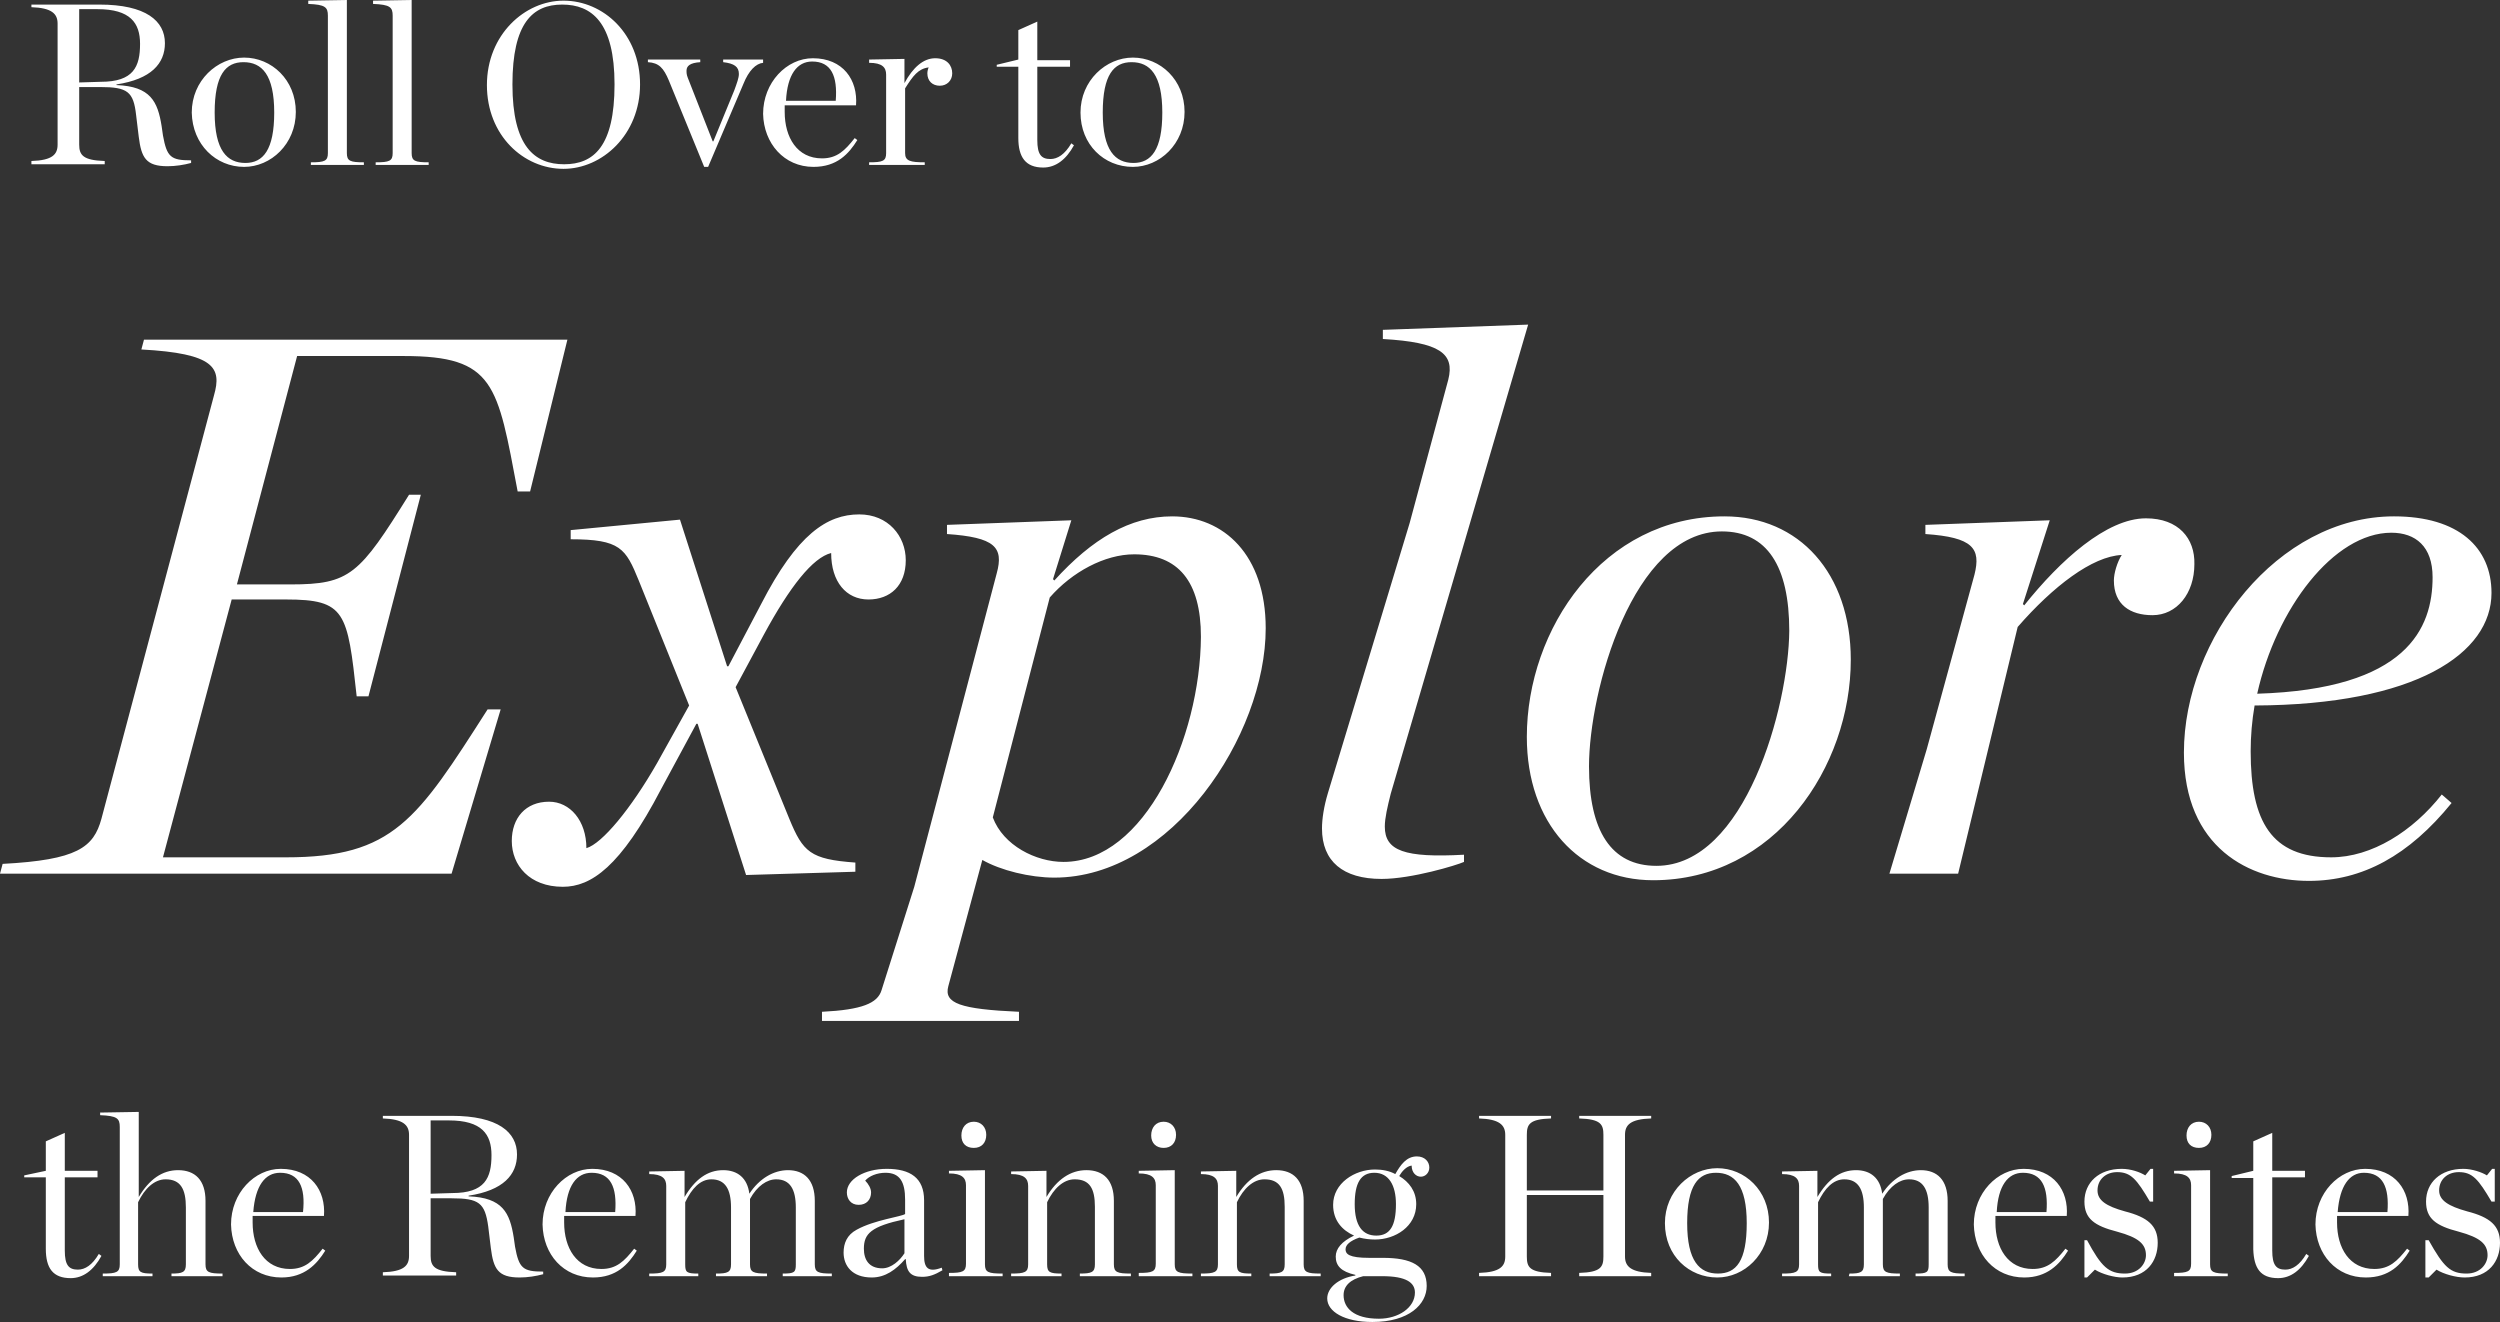 <?xml version="1.0" encoding="utf-8"?>
<!DOCTYPE svg PUBLIC "-//W3C//DTD SVG 1.1//EN" "http://www.w3.org/Graphics/SVG/1.1/DTD/svg11.dtd">
<svg version="1.1" id="Layer_1" xmlns="http://www.w3.org/2000/svg" xmlns:xlink="http://www.w3.org/1999/xlink" x="0px" y="0px"
	 width="605.188px" height="320.021px" viewBox="3.96 235.831 605.188 320.021"
	 enable-background="new 3.96 235.831 605.188 320.021" xml:space="preserve">
<rect x="3.96" y="235.831" width="605.188" height="320.021" fill="#333333" stroke="none"/>
<g>
	<path fill="#FFFFFF" d="M591.246,545.079h0.634l1.901-1.901c1.742,1.109,4.753,1.901,6.812,1.901c5.861,0,8.555-3.961,8.555-8.396
		c0-4.119-2.377-6.179-7.922-7.604c-4.594-1.268-6.812-2.693-6.812-5.07c0-2.692,2.06-4.436,4.753-4.436
		c3.326,0,4.752,1.743,7.921,7.129h0.792v-7.921h-0.634l-1.268,1.584c-1.267-0.792-3.644-1.584-5.703-1.584
		c-5.545,0-9.03,3.327-9.03,7.921c0,4.119,2.377,5.862,7.922,7.288c5.228,1.426,6.971,3.01,6.971,5.703
		c0,2.06-1.743,4.437-5.07,4.437c-3.961,0-5.545-1.585-9.188-8.08h-0.792v9.03H591.246z M576.195,519.73
		c4.595,0,6.179,3.485,5.704,9.506h-12.041C570.334,522.899,572.71,519.73,576.195,519.73 M576.671,545.079
		c5.703,0,8.555-3.169,10.614-6.496l-0.633-0.475c-2.377,3.01-4.278,4.911-7.922,4.911c-6.021,0-9.03-5.069-9.03-11.248l0,0
		c0-0.476,0-1.109,0-1.585h17.269c0.476-6.179-3.169-11.406-10.456-11.406c-6.337,0-12.04,5.861-12.04,13.466
		C564.631,539.534,569.542,545.079,576.671,545.079 M555.441,545.237c3.011,0,5.545-1.901,7.446-5.387l-0.634-0.475
		c-1.584,2.692-3.326,3.802-5.069,3.802c-2.218,0-3.169-1.109-3.169-4.595V520.84h7.922v-1.584h-7.922v-9.189l-4.594,2.06v7.13
		l-5.229,1.267v0.476h5.229v17.269C549.58,542.861,551.164,545.237,555.441,545.237 M530.252,544.762h12.991v-0.634
		c-3.485,0-4.277-0.316-4.277-2.218v-22.813l-8.714,0.159v0.634c3.169,0,4.119,1.108,4.119,2.852v19.011
		c0,1.901-0.792,2.218-4.119,2.218V544.762z M536.272,513.711c1.901,0,3.01-1.268,3.01-3.169s-1.268-3.169-3.01-3.169
		c-1.901,0-3.01,1.427-3.01,3.327C533.263,512.602,534.371,513.711,536.272,513.711 M508.548,545.079h0.634l1.901-1.901
		c1.742,1.109,4.752,1.901,6.653,1.901c5.862,0,8.555-3.961,8.555-8.396c0-4.119-2.376-6.179-7.921-7.604
		c-4.595-1.268-6.654-2.693-6.654-5.07c0-2.692,2.06-4.436,4.753-4.436c3.327,0,4.753,1.743,7.922,7.129h0.792v-7.921h-0.634
		l-1.268,1.584c-1.268-0.792-3.485-1.584-5.703-1.584c-5.545,0-9.03,3.327-9.03,7.921c0,4.119,2.376,5.862,7.921,7.288
		c5.229,1.426,6.971,3.01,6.971,5.703c0,2.06-1.742,4.437-5.069,4.437c-3.961,0-5.703-1.585-9.188-8.08h-0.634V545.079z
		 M493.655,519.73c4.595,0,6.179,3.485,5.704,9.506h-12.041C487.636,522.899,490.012,519.73,493.655,519.73 M493.973,545.079
		c5.545,0,8.555-3.169,10.614-6.496l-0.634-0.475c-2.376,3.01-4.277,4.911-7.921,4.911c-6.021,0-9.03-5.069-9.03-11.248l0,0
		c0-0.476,0-1.109,0-1.585h17.269c0.475-6.179-3.169-11.406-10.456-11.406c-6.338,0-12.041,5.861-12.041,13.466
		C481.933,539.534,486.844,545.079,493.973,545.079 M451.515,544.762h12.356v-0.634c-3.326,0-4.118-0.316-4.118-2.218v-15.843
		c1.742-3.168,4.118-4.752,6.337-4.752c3.326,0,4.753,2.376,4.753,6.812v13.783c0,1.901-0.317,2.218-3.169,2.218v0.634h11.882
		v-0.634c-3.327,0-4.119-0.316-4.119-2.218v-15.367c0-5.069-2.534-7.446-6.495-7.446c-3.485,0-6.971,2.06-9.348,5.704
		c-0.475-3.803-2.852-5.704-6.337-5.704c-3.802,0-6.812,2.219-9.347,6.496v-6.337l-8.556,0.158v0.634
		c3.169,0,4.119,1.108,4.119,2.852v19.011c0,1.901-0.792,2.219-4.119,2.219v0.633h11.883v-0.634c-2.853,0-3.169-0.316-3.169-2.218
		v-15.05c1.584-3.327,3.644-5.545,6.337-5.545c3.327,0,4.753,2.376,4.753,6.812v13.783c0,1.901-0.792,2.218-3.485,2.218
		L451.515,544.762L451.515,544.762z M419.829,544.128c-4.436,0-7.446-3.01-7.446-12.198s2.693-12.199,6.971-12.199
		c4.437,0,7.446,3.011,7.446,12.199S424.265,544.128,419.829,544.128 M419.671,545.079c6.495,0,12.516-5.545,12.516-13.308
		c0-7.764-5.862-13.149-12.516-13.149c-6.496,0-12.674,5.545-12.674,13.308C406.997,539.851,412.858,545.079,419.671,545.079
		 M362.004,544.762h17.427v-0.792c-5.229-0.158-5.862-1.426-5.862-3.96v-14.893h18.536v14.893c0,2.534-0.634,3.802-5.861,3.96v0.792
		h17.427v-0.792c-4.911-0.158-6.337-1.584-6.337-3.96v-29.468c0-2.376,1.267-3.802,6.337-3.961v-0.634h-17.427v0.634
		c5.228,0.159,5.861,1.426,5.861,3.961v13.466h-18.536v-13.466c0-2.535,0.634-3.802,5.862-3.961v-0.634h-17.427v0.634
		c4.911,0.159,6.337,1.585,6.337,3.961v29.468c0,2.376-1.268,3.802-6.337,3.96V544.762z M336.813,518.938
		c-4.911,0-10.139,3.327-10.139,8.556c0,3.802,2.218,6.178,5.069,7.445c-3.01,1.426-4.436,3.169-4.436,5.07
		c0,2.218,1.268,3.644,4.753,4.436v0.158c-4.119,0.634-6.812,3.01-6.812,5.545c0,3.169,4.119,5.703,10.931,5.703
		c8.872,0,13.149-4.277,13.149-8.713c0-4.911-3.644-6.812-10.614-6.812h-3.327c-4.911,0-5.703-0.95-5.703-2.06
		s1.109-2.06,3.327-2.852c1.268,0.316,2.535,0.476,3.802,0.476c4.911,0,9.981-3.169,9.981-8.556c0-3.168-1.743-5.386-4.119-6.812
		c0.634-1.108,1.742-2.376,3.01-2.534c0,1.742,1.109,2.693,2.218,2.693c1.109,0,2.06-0.951,2.06-2.219
		c0-1.426-1.108-2.692-3.01-2.692c-2.535,0-3.961,2.06-5.229,4.277C340.299,519.256,338.557,518.938,336.813,518.938
		 M337.131,534.939c-3.327,0-5.229-2.376-5.229-7.604c0-5.069,1.426-7.604,4.753-7.604c3.485,0,5.229,3.011,5.229,7.604
		C341.884,532.563,340.458,534.939,337.131,534.939 M337.765,555.06c-6.179,0-8.556-2.693-8.556-5.703
		c0-2.218,1.585-3.802,4.753-4.595h4.595c5.861,0,7.921,1.585,7.921,3.961C346.478,552.366,342.518,555.06,337.765,555.06
		 M294.672,544.762h12.199v-0.634c-2.852,0-3.485-0.316-3.485-2.218v-15.05c1.584-3.327,3.961-5.545,6.654-5.545
		c3.644,0,4.911,2.218,4.911,6.653v13.941c0,1.901-0.792,2.218-3.644,2.218v0.634h12.356v-0.634c-3.326,0-4.118-0.316-4.118-2.218
		v-15.367c0-5.069-2.535-7.446-6.654-7.446c-3.803,0-7.129,2.219-9.664,6.496v-6.337l-8.555,0.158v0.634
		c3.168,0,4.119,1.108,4.119,2.852v19.011c0,1.901-0.792,2.219-4.119,2.219V544.762z M279.622,544.762h12.991v-0.634
		c-3.485,0-4.277-0.316-4.277-2.218v-22.813l-8.713,0.159v0.634c3.168,0,4.119,1.108,4.119,2.852v19.011
		c0,1.901-0.792,2.218-4.119,2.218V544.762z M285.642,513.711c1.901,0,3.01-1.268,3.01-3.169s-1.268-3.169-3.01-3.169
		c-1.901,0-3.01,1.427-3.01,3.327C282.632,512.602,283.899,513.711,285.642,513.711 M248.729,544.762h12.199v-0.634
		c-2.852,0-3.485-0.316-3.485-2.218v-15.05c1.584-3.327,3.96-5.545,6.654-5.545c3.644,0,4.911,2.218,4.911,6.653v13.941
		c0,1.901-0.792,2.218-3.644,2.218v0.634h12.357v-0.634c-3.327,0-4.119-0.316-4.119-2.218v-15.367c0-5.069-2.535-7.446-6.654-7.446
		c-3.802,0-7.129,2.219-9.664,6.496v-6.337l-8.555,0.158v0.634c3.168,0,4.119,1.108,4.119,2.852v19.011
		c0,1.901-0.792,2.219-4.119,2.219V544.762z M233.679,544.762h12.991v-0.634c-3.485,0-4.277-0.316-4.277-2.218v-22.813l-8.713,0.159
		v0.634c3.168,0,4.119,1.108,4.119,2.852v19.011c0,1.901-0.792,2.218-4.119,2.218V544.762z M239.699,513.711
		c1.901,0,3.01-1.268,3.01-3.169s-1.268-3.169-3.01-3.169c-1.901,0-3.01,1.427-3.01,3.327
		C236.688,512.602,237.797,513.711,239.699,513.711 M217.519,542.861c-3.168,0-4.436-2.06-4.436-4.753
		c0-3.644,1.743-5.387,9.822-7.129v8.237C221.796,540.96,219.737,542.861,217.519,542.861 M214.984,545.079
		c3.327,0,5.862-1.901,8.08-4.437h0.158c0.159,3.011,1.109,4.278,3.961,4.278c1.743,0,3.01-0.476,4.911-1.585l-0.158-0.634
		c-3.327,1.268-4.278,0-4.278-2.852v-13.466c0-5.387-3.327-7.604-9.03-7.604c-5.386,0-9.664,2.535-9.664,5.703
		c0,1.584,0.951,3.011,2.852,3.011c1.901,0,3.01-1.268,3.01-3.011c0-0.95-0.634-2.06-1.426-2.852
		c0.951-1.109,2.852-1.901,4.911-1.901c3.485,0,4.753,2.219,4.753,6.496v3.485c-0.792,0.634-7.446,1.426-11.724,3.802
		c-2.376,1.268-3.168,3.327-3.168,5.545C208.172,542.228,210.231,545.079,214.984,545.079 M177.279,544.762h12.357v-0.634
		c-3.327,0-4.119-0.316-4.119-2.218v-15.843c1.743-3.168,4.119-4.752,6.337-4.752c3.327,0,4.753,2.376,4.753,6.812v13.783
		c0,1.901-0.317,2.218-3.168,2.218v0.634h11.882v-0.634c-3.327,0-4.119-0.316-4.119-2.218v-15.367c0-5.069-2.535-7.446-6.496-7.446
		c-3.485,0-6.971,2.06-9.347,5.704c-0.475-3.803-2.852-5.704-6.337-5.704c-3.802,0-6.812,2.219-9.347,6.496v-6.337l-8.555,0.158
		v0.634c3.169,0,4.119,1.108,4.119,2.852v19.011c0,1.901-0.792,2.219-4.119,2.219v0.633h11.882v-0.634
		c-2.852,0-3.168-0.316-3.168-2.218v-15.05c1.584-3.327,3.644-5.545,6.337-5.545c3.327,0,4.753,2.376,4.753,6.812v13.783
		c0,1.901-0.792,2.218-3.644,2.218V544.762z M147.178,519.73c4.594,0,6.179,3.485,5.704,9.506h-12.041
		C141.158,522.899,143.534,519.73,147.178,519.73 M147.495,545.079c5.704,0,8.555-3.169,10.615-6.496l-0.634-0.475
		c-2.376,3.01-4.277,4.911-7.921,4.911c-6.02,0-9.03-5.069-9.03-11.248l0,0c0-0.476,0-1.109,0-1.585h17.269
		c0.475-6.179-3.168-11.406-10.456-11.406c-6.337,0-12.041,5.861-12.041,13.466C135.454,539.534,140.366,545.079,147.495,545.079
		 M108.205,525.909h5.069c6.654,0,8.08,1.109,8.872,6.812l0.634,5.229c0.634,5.069,1.743,7.129,6.971,7.129
		c1.901,0,3.96-0.317,5.703-0.792v-0.634c-4.911,0-5.861-0.792-6.812-6.021l-0.317-2.218c-0.951-6.021-2.693-9.664-10.932-9.98
		v-0.159c8.397-1.268,11.724-5.069,11.724-9.98c0-5.387-4.594-9.348-15.843-9.348H96.64v0.634c4.911,0.159,6.337,1.585,6.337,3.961
		v29.309c0,2.377-1.268,3.803-6.337,3.961v0.792h17.744v-0.792c-5.228-0.158-6.179-1.426-6.179-3.961V525.909z M108.205,524.801
		v-17.744h4.436c7.921,0,10.297,3.327,10.297,8.396c0,5.545-1.584,9.188-9.505,9.188L108.205,524.801L108.205,524.801z
		 M71.767,519.73c4.594,0,6.179,3.485,5.545,9.506H65.271C65.747,522.899,68.123,519.73,71.767,519.73 M72.084,545.079
		c5.545,0,8.555-3.169,10.614-6.496l-0.633-0.475c-2.376,3.01-4.278,4.911-7.921,4.911c-6.021,0-9.03-5.069-9.03-11.248l0,0
		c0-0.476,0-1.109,0-1.585h17.268c0.476-6.179-3.168-11.406-10.456-11.406c-6.337,0-12.04,5.861-12.04,13.466
		C60.043,539.534,64.955,545.079,72.084,545.079 M28.675,544.762h12.199v-0.634c-2.852,0-3.485-0.316-3.485-2.218v-15.05
		c1.584-3.327,3.96-5.545,6.654-5.545c3.644,0,4.911,2.376,4.911,6.812v13.783c0,1.901-0.792,2.218-3.485,2.218v0.634h12.357v-0.634
		c-3.327,0-4.119-0.316-4.119-2.218v-15.367c0-5.069-2.535-7.446-6.654-7.446c-3.802,0-6.971,2.219-9.506,6.496v-20.596
		l-9.347,0.158v0.634c4.119,0.158,4.753,0.792,4.753,2.852v33.27c0,1.901-0.792,2.219-4.119,2.219v0.633H28.675L28.675,544.762z
		 M21.071,545.237c3.01,0,5.545-1.901,7.446-5.387l-0.634-0.475c-1.584,2.692-3.327,3.802-5.069,3.802
		c-2.218,0-3.168-1.109-3.168-4.595V520.84h7.921v-1.584h-7.921v-9.189l-4.595,2.06v7.13l-5.228,1.108v0.476h5.228v17.269
		C15.05,542.861,16.793,545.237,21.071,545.237"/>
	<path fill="#FFFFFF" d="M582.85,364.79c5.861,0,9.98,3.327,9.98,10.773c0,12.357-6.179,27.091-42.458,28.2
		C554.967,383.167,568.908,364.79,582.85,364.79 M607.089,379.365c0-10.932-7.921-18.536-23.605-18.536
		c-28.2,0-50.854,29.625-50.854,57.192c0,22.972,15.842,31.051,30.259,31.051c12.991,0,24.239-6.178,34.537-18.853l-2.376-2.06
		c-6.971,8.872-16.952,15.209-26.774,15.209c-14.417,0-19.486-8.555-19.486-25.665c0-3.644,0.316-7.445,0.95-11.09
		C588.87,406.456,607.089,393.94,607.089,379.365 M523.439,361.305c-9.505,0-20.754,10.139-29.467,21.071l-0.317-0.317l6.496-20.279
		l-30.102,1.109v2.218c11.565,0.792,13.467,3.485,11.883,9.822l-11.565,42.3l-9.03,30.101h16.635l14.417-59.727
		c8.555-9.822,18.061-17.11,25.189-17.427c-1.109,1.743-1.901,4.436-1.901,6.178c0,5.862,3.961,8.397,9.348,8.397
		c5.861,0,10.139-5.229,10.139-12.357C535.322,366.216,531.361,361.305,523.439,361.305 M404.938,445.429
		c-10.932,0-16.318-8.396-16.318-24.08c0-18.22,10.614-56.875,32.16-56.875c10.932,0,16.318,8.396,16.318,24.081
		C436.939,406.773,426.483,445.429,404.938,445.429 M421.413,360.83c-29.467,0-47.845,27.249-47.845,53.389
		c0,20.912,12.675,34.695,30.576,34.695c29.468,0,47.845-27.407,47.845-53.389C451.989,374.612,439.474,360.83,421.413,360.83
		 M373.886,314.411l-35.171,1.267v2.218c13.783,0.792,17.427,3.485,15.843,9.822l-9.347,34.695l-19.804,65.43
		c-0.95,3.168-1.426,6.179-1.426,8.555c0,7.922,5.069,12.199,14.417,12.199c7.287,0,18.219-3.327,19.961-4.119v-1.743
		c-14.416,0.792-19.169-0.95-19.169-6.812c0-2.06,0.634-4.753,1.426-7.922L373.886,314.411z M241.758,444.003
		c4.436,2.535,11.565,4.277,17.427,4.277c28.358,0,51.171-34.378,51.171-60.36c0-17.744-10.139-27.091-22.655-27.091
		c-10.139,0-19.328,5.386-28.517,15.525l-0.317-0.317l4.436-14.258l-30.101,1.109v2.218c11.565,0.792,13.783,3.168,12.041,9.505
		l-19.962,75.887l-7.921,25.031c-0.951,3.168-4.753,4.752-14.417,5.228v2.218h47.686v-2.218c-14.258-0.634-18.219-2.06-17.11-6.179
		L241.758,444.003z M261.403,444.479c-6.654,0-14.575-3.961-17.11-10.773l13.783-53.231c5.386-6.179,13.308-10.456,20.437-10.456
		c10.614,0,16.159,6.496,16.159,19.962C294.514,414.536,281.048,444.479,261.403,444.479 M168.565,361.622l-26.457,2.535v2.218
		c12.04,0,13.308,2.218,16.476,9.98l12.199,30.259l-7.763,13.941c-6.337,11.09-13.308,19.486-17.11,20.596
		c0-6.653-3.961-11.248-9.03-11.248c-5.704,0-9.031,3.961-9.031,9.506c0,5.861,4.278,11.09,12.357,11.09
		c6.812,0,13.941-4.753,23.764-23.606l8.555-15.842h0.317l11.724,36.596l26.457-0.792v-2.218
		c-10.931-0.792-12.674-2.535-16.001-10.614l-12.991-31.844l6.812-12.674c6.337-11.723,11.882-18.694,16.318-19.803
		c0,6.971,3.644,11.249,9.03,11.249c5.228,0,9.03-3.327,9.03-9.506c0-5.862-4.277-11.09-11.248-11.09
		c-7.763,0-15.05,4.753-23.764,21.705l-7.921,15.051h-0.317L168.565,361.622z M38.814,318.054l-0.634,2.376
		c17.744,0.951,19.486,4.436,17.585,11.09l-27.25,102.502c-1.901,6.971-5.862,9.98-23.922,10.932L3.96,447.33h109.314l11.882-39.765
		h-3.168c-17.11,26.773-22.813,35.804-48.795,35.804H43.409l16.635-62.419h13.149c14.417,0,14.892,3.01,17.11,23.447h2.852
		l12.674-48.795h-2.852c-12.041,19.328-14.258,21.704-28.675,21.704H61.311l14.575-55.291h25.823
		c22.021,0,22.655,6.812,27.566,32.794h3.01l9.03-36.755H38.814z"/>
	<path fill="#FFFFFF" d="M278.354,275.279c-4.436,0-7.446-3.01-7.446-12.199c0-9.189,2.693-12.199,6.971-12.199
		c4.436,0,7.446,3.01,7.446,12.199C285.325,272.111,282.632,275.279,278.354,275.279 M278.196,276.23
		c6.496,0,12.516-5.545,12.516-13.308c0-7.763-5.862-13.149-12.516-13.149c-6.496,0-12.674,5.545-12.674,13.308
		C265.522,270.843,271.226,276.23,278.196,276.23 M256.492,276.388c3.01,0,5.545-1.901,7.446-5.386l-0.634-0.476
		c-1.584,2.693-3.327,3.802-5.07,3.802c-2.218,0-3.168-1.109-3.168-4.594v-17.744h7.921v-1.584h-7.921v-9.347l-4.594,2.06v7.129
		l-5.228,1.268v0.475h5.228v17.269C250.472,273.854,252.214,276.388,256.492,276.388 M214.351,275.754h13.466v-0.633
		c-3.485,0-4.753-0.317-4.753-2.218v-15.684c1.901-3.01,3.168-4.753,5.703-5.07c-0.158,0.317-0.317,0.951-0.317,1.426
		c0,1.901,1.268,3.01,3.01,3.01s3.01-1.268,3.01-3.01c0-1.901-1.268-3.644-4.119-3.644s-5.387,2.218-7.446,6.02v-5.862l-8.555,0.159
		v0.792c3.168,0,4.119,1.109,4.119,2.852v19.011c0,1.901-0.792,2.218-4.119,2.218V275.754z M200.567,250.723
		c4.594,0,6.179,3.485,5.704,9.506H194.23C194.547,253.892,196.924,250.723,200.567,250.723 M200.884,276.23
		c5.704,0,8.555-3.168,10.615-6.496l-0.634-0.475c-2.376,3.01-4.277,4.911-7.921,4.911c-6.02,0-9.03-5.07-9.03-11.249l0,0
		c0-0.475,0-1.109,0-1.584h17.269c0.475-6.179-3.168-11.407-10.456-11.407c-6.337,0-12.041,5.862-12.041,13.466
		C188.844,270.526,193.755,276.23,200.884,276.23 M174.427,276.23h0.951l8.555-20.12c1.268-3.168,3.01-4.911,4.753-5.07v-0.792
		h-9.664v0.634c2.693,0.317,3.802,1.109,3.802,2.852c0,0.951-0.475,2.218-1.109,3.96l-5.07,12.357h-0.158l-6.021-15.367
		c-0.317-0.792-0.317-1.268-0.317-1.743c0-1.109,0.792-1.901,3.327-2.06v-0.634h-12.674v0.634c2.693,0.158,3.802,1.426,5.069,4.436
		L174.427,276.23z M140.524,275.596c-7.129,0-12.516-4.277-12.516-19.328c0-14.892,4.911-19.328,12.041-19.328
		c7.129,0,12.674,4.277,12.674,19.328C152.723,271.319,147.653,275.596,140.524,275.596 M140.366,276.705
		c9.347,0,18.536-8.238,18.536-20.437s-8.872-20.278-18.536-20.278c-9.347,0-18.536,8.238-18.536,20.437
		C121.83,268.625,130.702,276.705,140.366,276.705 M94.897,275.754h12.833v-0.633c-3.327,0-4.119-0.317-4.119-2.218v-37.072
		l-9.347,0.159v0.792c4.119,0.159,4.752,0.792,4.752,2.852v33.27c0,1.901-0.792,2.218-4.119,2.218V275.754z M79.213,275.754h12.833
		v-0.633c-3.327,0-4.119-0.317-4.119-2.218v-37.072l-9.347,0.159v0.792c4.119,0.159,4.753,0.792,4.753,2.852v33.27
		c0,1.901-0.792,2.218-4.119,2.218V275.754z M63.371,275.279c-4.436,0-7.446-3.01-7.446-12.199c0-9.189,2.693-12.199,6.971-12.199
		c4.436,0,7.446,3.01,7.446,12.199C70.341,272.111,67.648,275.279,63.371,275.279 M63.054,276.23
		c6.495,0,12.516-5.545,12.516-13.308c0-7.763-5.862-13.149-12.516-13.149c-6.496,0-12.674,5.545-12.674,13.308
		C50.538,270.843,56.241,276.23,63.054,276.23 M23.13,256.902H28.2c6.654,0,8.08,1.109,8.713,6.812l0.634,5.228
		c0.634,5.069,1.743,7.129,6.971,7.129c1.901,0,3.961-0.317,5.704-0.792v-0.634c-4.911,0-5.862-0.792-6.812-6.02l-0.317-2.218
		c-0.951-6.02-2.693-9.664-10.931-9.98v-0.159c8.396-1.267,11.723-5.069,11.723-9.981c0-5.386-4.594-9.347-15.842-9.347H11.565
		v0.633c4.911,0.159,6.337,1.584,6.337,3.961v29.309c0,2.376-1.268,3.802-6.337,3.961v0.792h17.744v-0.792
		c-5.228-0.159-6.178-1.426-6.178-3.961V256.902z M23.13,255.793v-17.744h4.436c7.921,0,10.298,3.327,10.298,8.396
		c0,5.545-1.584,9.188-9.505,9.188L23.13,255.793L23.13,255.793z"/>
</g>
</svg>
